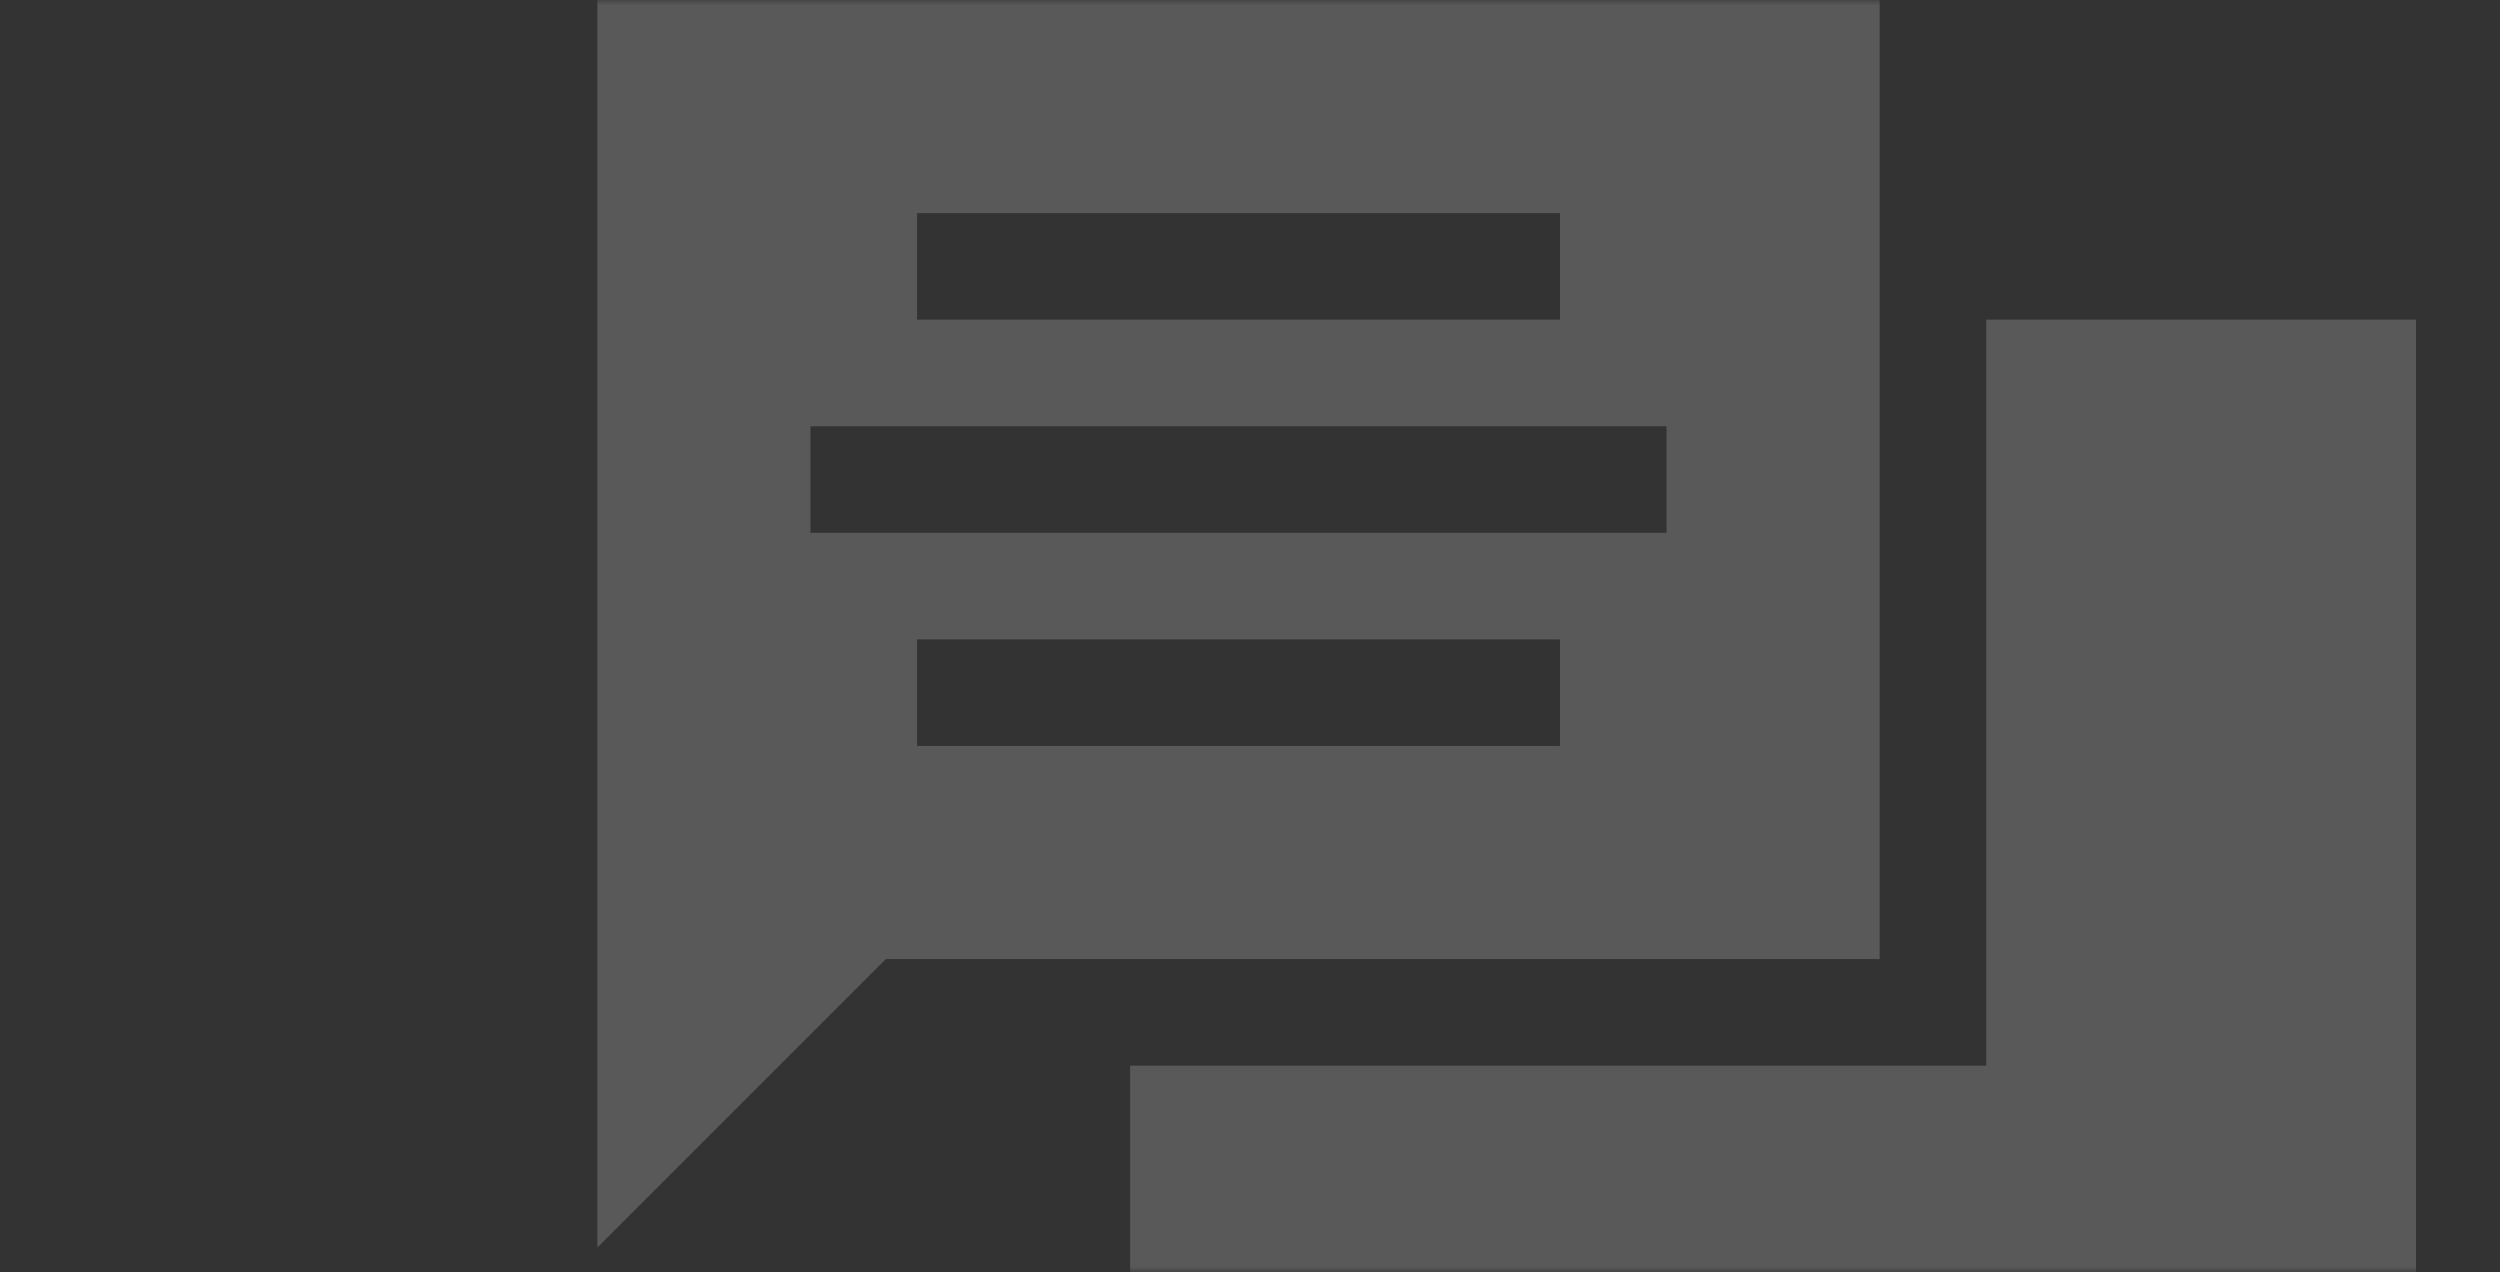 <?xml version="1.0" encoding="UTF-8"?> <svg xmlns="http://www.w3.org/2000/svg" width="226" height="115" viewBox="0 0 226 115" fill="none"><rect x="0" y="0" width="226" height="115" fill="#333333" stroke="none"/> <mask id="mask0_1267_92" style="mask-type:alpha" maskUnits="userSpaceOnUse" x="0" y="0" width="226" height="115"> <rect width="225.543" height="115" fill="#0069F7"></rect> </mask> <g mask="url(#mask0_1267_92)"> <path d="M169.922 0H54V112.779L80.078 86.701H169.922V0ZM82.9 19.267H141.022V28.9H82.9V19.267ZM141.022 67.434H82.9V57.801H141.022V67.434ZM150.655 48.167H73.267V38.534H150.655V48.167Z" fill="#F2F2F2" fill-opacity="0.2"></path> <path d="M179.557 96.334H102.168V115.601H192.012L218.411 142V28.9H179.557V96.334Z" fill="#F2F2F2" fill-opacity="0.2"></path> </g> </svg> 